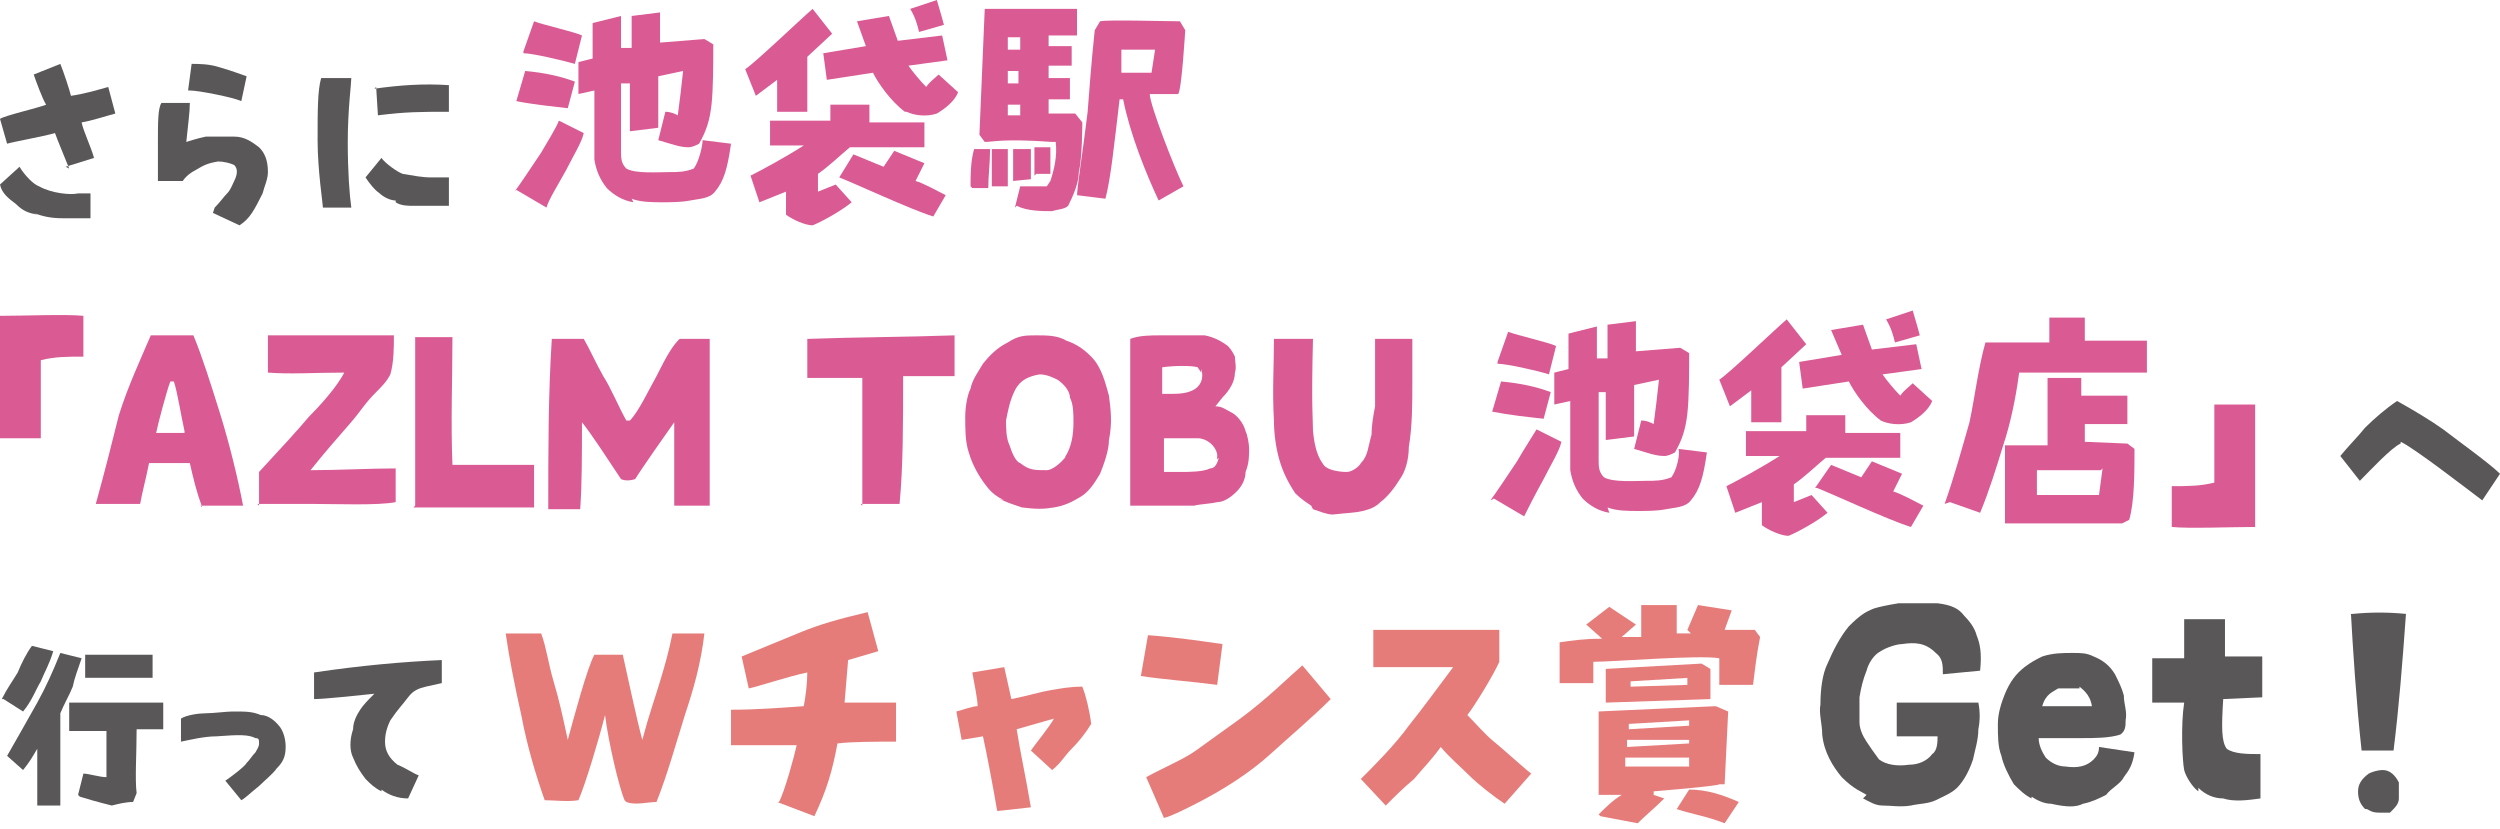 <?xml version="1.0" encoding="UTF-8"?>
<svg id="_レイヤー_2" xmlns="http://www.w3.org/2000/svg" version="1.1" viewBox="0 0 140.9 46.7">
  <!-- Generator: Adobe Illustrator 29.5.1, SVG Export Plug-In . SVG Version: 2.1.0 Build 141)  -->
  <defs>
    <style>
      .st0 {
        fill: #595757;
      }

      .st1 {
        fill: #e57c7a;
      }

      .st2 {
        fill: #da5a94;
      }
    </style>
  </defs>
  <g>
    <g>
      <path class="st0" d="M2.1,12.1c-.5-.1-.8-.2-1.2-.6C.5,11.2.1,10.9,0,10.4l1.1-1c.3.5.8,1,1.1,1.1.7.4,1.8.5,2.2.4h.7c0,0,0,1.4,0,1.4-.6,0-1,0-1.6,0-.6,0-1.1-.1-1.6-.3ZM3.9,9.5c-.2-.5-.7-1.7-.8-2-.7.2-2.4.5-2.7.6L0,6.7c.3-.2,2.1-.6,2.6-.8-.2-.3-.6-1.4-.7-1.7l1.5-.6c.2.5.5,1.4.6,1.8.7-.1,1.4-.3,2.1-.5l.4,1.5c-.4.1-1.3.4-1.9.5.1.5.5,1.3.7,2,0,0-1.6.5-1.6.5Z"/>
      <path class="st0" d="M12.1,11.7c.3-.3.5-.6.7-.8s.3-.5.4-.7c.2-.4.2-.7,0-.9-.2-.1-.6-.2-.9-.2-.6.1-.8.2-1.3.5-.2.1-.5.3-.7.6h-1.4c0-.8,0-1.6,0-2.2,0-1.1,0-1.9.2-2.2h1.6c0,.5-.1,1.2-.2,2.2,0,0,.6-.2,1.1-.3.5,0,.9,0,1.6,0,.6,0,1,.3,1.4.6.3.3.5.7.5,1.4,0,.4-.2.8-.3,1.2-.2.4-.4.8-.6,1.1-.2.3-.4.5-.7.7l-1.5-.7h0ZM10.6,5.1l.2-1.5c.4,0,1,0,1.6.2.7.2,1.2.4,1.5.5l-.3,1.4c-.4-.2-2.4-.6-2.9-.6Z"/>
      <path class="st0" d="M18.2,11.7c0-.2-.3-2.1-.3-3.8,0-1.7,0-2.8.2-3.5h1.7c0,.3-.2,1.8-.2,3.6,0,1.7.1,3,.2,3.7h-1.7ZM22.3,11.3c-.3,0-.7-.2-.9-.4-.3-.2-.6-.6-.8-.9l.9-1.1c.2.3.9.8,1.2.9.6.1,1.1.2,1.6.2.3,0,.7,0,1,0v1.6c-.6,0-1,0-2,0-.3,0-.7,0-1-.2h0ZM21.1,5c1.4-.2,2.8-.3,4.2-.2v1.5c-1.6,0-2.4,0-4,.2,0,0-.1-1.6-.1-1.6Z"/>
    </g>
    <g>
      <path class="st2" d="M29,10.8c.3-.4.9-1.3,1.5-2.2.4-.7.8-1.3,1-1.8l1.4.7c-.1.5-.6,1.3-1,2.1-.5.9-1,1.7-1.1,2.1l-1.7-1h0ZM29.1,5.7l.5-1.7c1.1.1,2,.3,2.8.6l-.4,1.5c-.8-.1-1.9-.2-2.9-.4ZM29.5,2.9l.6-1.7c.5.2,2.3.6,2.7.8l-.4,1.6c-.7-.2-2.4-.6-2.9-.6h0ZM35.7,11.4c-.6-.1-1.1-.4-1.5-.8-.4-.5-.6-1-.7-1.6v-3.9l-.9.2v-1.8s.8-.2.8-.2v-2c0,0,1.6-.4,1.6-.4v1.8c0,0,.6,0,.6,0V.9c0,0,1.6-.2,1.6-.2v1.7l2.5-.2.5.3c0,1.1,0,2.5-.1,3.4s-.3,1.5-.7,2.2c-.2.1-.4.2-.6.2-.5,0-1-.2-1.7-.4l.4-1.6c.3,0,.5.1.7.2.1-.7.2-1.6.3-2.5l-1.4.3v2.9l-1.6.2v-2.7s-.5,0-.5,0c0,1.2,0,2.5,0,3.8,0,.4,0,.7.3,1,.5.3,1.8.2,2.4.2.5,0,.9,0,1.4-.2.3-.4.5-1.3.5-1.6l1.6.2c-.2,1.4-.4,2.1-.9,2.7-.3.4-.9.4-1.4.5s-1.1.1-1.6.1-1.2,0-1.7-.2h0Z"/>
      <path class="st2" d="M43.8,4.5l-1.2.9-.6-1.5c.6-.4,3.1-2.8,3.8-3.4l1.1,1.4-1.4,1.3v3.1h-1.7v-1.8s0,0,0,0ZM44.3,11.9v-1.1l-1.5.6-.5-1.5c.6-.3,1.9-1,3-1.7h-1.9v-1.4h3.4v-.9c0,0,2.2,0,2.2,0v1h3.1s0,1.4,0,1.4h-4.2c-.6.5-1.1,1-1.8,1.5v1c0,0,1-.4,1-.4l.9,1c-.6.5-1.7,1.1-2.2,1.3-.4,0-1.1-.3-1.5-.6h0ZM51,6.3c-.8-.6-1.5-1.6-1.8-2.2l-2.6.4-.2-1.5,2.4-.4-.5-1.4,1.8-.3.5,1.4,2.5-.3.3,1.4-2.2.3c.2.3.7.9,1,1.2.2-.3.5-.5.7-.7l1.1,1c-.2.5-.7.9-1.2,1.2-.6.2-1.3.1-1.7-.1h0ZM47.3,10l.8-1.3,1.7.7.6-.9,1.7.7-.5,1c.4.1,1.3.6,1.7.8l-.7,1.2c-1.3-.4-4.5-1.9-5.3-2.2h0ZM51.3.5l1.5-.5c.2.7.3,1,.4,1.4l-1.4.4c-.1-.4-.2-.8-.5-1.3h0Z"/>
      <path class="st2" d="M54.7,10.5c0-.6,0-1.4.2-2.1h.9c0,.8-.1,1.5-.1,2.2h-.9s0,0,0,0ZM57.2,11.7l.3-1.2c.5,0,1,0,1.5,0l.2-.3c.2-.6.4-1.4.3-2.2h-.2c-2.8-.2-3.3,0-3.8,0l-.3-.4.3-7.1h5.2c0,0,0,1.5,0,1.5h-1.6c0,0,0,.6,0,.6h1.3v1.1h-1.3c0,.1,0,.7,0,.7h1.2c0,0,0,1.2,0,1.2h-1.2s0,.8,0,.8h1.5s.4.5.4.5c0,0,0,2-.2,2.8,0,.6-.3,1.3-.6,1.9-.2.2-.6.2-.9.3-.6,0-1.4,0-2-.3h0ZM56,8.4h.8c0,.5,0,1.4,0,2.1h-.9c0-.8,0-1.4,0-2.1ZM57.5,5.9h-.7v.6s.7,0,.7,0c0,0,0-.6,0-.7ZM57.6,2.1h-.8v.7h.7s0-.7,0-.7ZM57.4,4h-.6v.7s.6,0,.6,0v-.6ZM57.1,10.2c0-.5,0-1.2,0-1.8h1c0,.6,0,1.2,0,1.7,0,0-1,.1-1,.1ZM58.3,9.9c0-.4,0-1,0-1.6h.9c0,.5,0,1,0,1.5,0,0-.8,0-.8,0ZM60.7,11.1c0-.6.3-2.3.6-4.8.1-1.3.2-2.7.4-4.6l.3-.5c.4-.1,3.7,0,4.5,0l.3.5s-.2,3.4-.4,3.6h-1.6c0,.6,1.4,4.2,1.9,5.2l-1.4.8c-.7-1.5-1.6-3.7-2-5.7h-.2c-.3,2.5-.5,4.5-.8,5.6l-1.6-.2h0ZM65,2.8h-1.8s0,1.3,0,1.3h1.7s.2-1.3.2-1.3h0Z"/>
    </g>
  </g>
  <g>
    <path class="st2" d="M0,24.7c0-2.3,0-4.6,0-6.9,1.4,0,3.7-.1,4.7,0v2.3c-.9,0-1.6,0-2.4.2,0,1.6,0,3,0,4.4H0s0,0,0,0Z"/>
    <path class="st2" d="M11.4,28.6c-.3-.8-.5-1.6-.7-2.5h-2.3c-.2,1-.4,1.7-.5,2.3h-2.5c.5-1.8.9-3.4,1.3-5,.5-1.6,1.2-3.1,1.8-4.5.7,0,1.5,0,2.4,0,.5,1.2,1,2.8,1.5,4.4.5,1.6,1,3.6,1.3,5.2,0,0-2.4,0-2.4,0ZM10.4,24.3c-.2-.9-.4-2.2-.6-2.8h-.2c-.2.5-.7,2.4-.8,2.9h1.6Z"/>
    <path class="st2" d="M14.6,28.5c0-.4,0-1.4,0-1.9,1.3-1.4,2.3-2.5,2.8-3.1.6-.6,1.6-1.7,2-2.5-1.7,0-3,.1-4.3,0v-2.1c2.3,0,4.8,0,7.1,0,0,.7,0,1.5-.2,2.2-.2.4-.5.7-.8,1-.7.7-.8,1-1.5,1.8-.7.8-1.4,1.6-2.2,2.6,1.5,0,3.4-.1,4.8-.1v1.9c-1,.2-3.4.1-4.8.1s-1.8,0-3,0h0Z"/>
    <path class="st2" d="M23.4,28.5c0-4.2,0-6.2,0-9.5h2.1c0,2.3-.1,4.8,0,7.2,1.3,0,3.1,0,4.6,0v2.4c-1.4,0-5.9,0-6.8,0h0Z"/>
    <path class="st2" d="M30.9,28.7c0-3.3,0-6.5.2-9.6h1.8c.3.5.7,1.4,1.1,2.1.4.6.9,1.8,1.3,2.5h.2c.5-.5,1.1-1.8,1.5-2.5.6-1.2.9-1.7,1.3-2.1h1.7c0,3.1,0,6.1,0,9.4h-2c0-1.4,0-3,0-4.7-.5.7-1.9,2.7-2.2,3.2-.3.1-.6.1-.8,0-.6-.9-1.7-2.6-2.2-3.2,0,1.8,0,3.5-.1,4.9,0,0-1.9,0-1.9,0Z"/>
    <path class="st2" d="M48.6,28.5c0-2.1,0-4.4,0-7.2-1.2,0-2.3,0-3.1,0v-2.2c2.7-.1,5.5-.1,8.3-.2v2.3c-1,0-2,0-2.9,0,0,2.7,0,5.1-.2,7.2,0,0-2.2,0-2.2,0Z"/>
    <path class="st2" d="M56.6,28.2c-.4-.2-.7-.4-1-.8-.4-.5-.8-1.2-1-1.9-.2-.6-.2-1.3-.2-2,0-.5.1-1.2.3-1.6.1-.5.4-.9.7-1.4.4-.5.8-.9,1.4-1.2.6-.4,1-.4,1.6-.4.6,0,1.2,0,1.7.3.6.2,1,.5,1.4.9.6.6.8,1.5,1,2.2.1.8.2,1.5,0,2.5,0,.6-.3,1.4-.5,1.9-.3.5-.6,1-1.1,1.3-.5.3-.9.5-1.5.6-.6.1-1,.1-1.8,0-.6-.2-.9-.3-1.3-.5h0ZM60,25.8c.4-.6.5-1.3.5-2,0-.5,0-1-.2-1.4,0-.4-.4-.8-.7-1-.2-.1-.6-.3-1-.3-.6.1-1.1.3-1.4.9-.3.6-.4,1.2-.5,1.7,0,.4,0,1,.2,1.4.1.3.3.9.6,1,.5.4.8.4,1.5.4.3,0,.8-.4,1.1-.8Z"/>
    <path class="st2" d="M63.7,28.5c0-3,0-6.2,0-9.4.5-.2,1.2-.2,1.7-.2,1.2,0,2.1,0,2.5,0,.5.1.9.3,1.3.6.2.2.3.4.4.6,0,.3.1.6,0,.9,0,.5-.3,1-.7,1.4l-.4.5c.4,0,.6.2,1,.4.3.2.6.6.7,1,.1.2.2.7.2,1,0,.4,0,.8-.2,1.3,0,.4-.2.8-.5,1.1-.3.3-.7.6-1.1.6-.4.1-.9.1-1.3.2h-2.1c-.5,0-1.2,0-1.7,0h0ZM67.7,21l-.2-.3c-.3-.1-1.3-.1-2,0v1.5s.4,0,.4,0c.5,0,1.2,0,1.6-.4.3-.3.3-.7.2-1h0ZM68.6,25.9v-.3c-.1-.5-.6-.9-1.1-.9-.7,0-1.3,0-1.9,0v1.9h.9c.5,0,1.3,0,1.7-.2.3,0,.4-.3.5-.6h0Z"/>
    <path class="st2" d="M73.9,28.5c-.3-.2-.6-.4-.9-.7-.4-.6-.7-1.2-.9-1.9-.2-.7-.3-1.5-.3-2.2-.1-1.6,0-3.1,0-4.6h2.2c-.1,3.9,0,4.5,0,5.2.1,1,.3,1.5.6,1.9.2.3.9.4,1.3.4.3,0,.7-.3.8-.5.4-.4.4-.9.6-1.6,0-.5.1-1.1.2-1.6,0-1.3,0-2.4,0-3.8h2.1c0,.7,0,1.5,0,2.3,0,1.4,0,2.6-.2,3.8,0,.7-.2,1.4-.5,1.8-.3.5-.7,1-1.1,1.3-.3.3-.6.4-1,.5-.4.1-.8.1-1.7.2-.3,0-.8-.2-1.1-.3h0Z"/>
    <path class="st2" d="M84,28.2c.3-.4.9-1.3,1.5-2.2.4-.7.8-1.3,1.1-1.8l1.4.7c-.1.5-.6,1.3-1,2.1-.5.9-.9,1.7-1.1,2.1l-1.7-1h0ZM84.1,23.2l.5-1.7c1.1.1,2,.3,2.8.6l-.4,1.5c-.9-.1-1.9-.2-2.9-.4ZM84.4,20.4l.6-1.7c.5.2,2.3.6,2.7.8l-.4,1.6c-.6-.2-2.4-.6-2.9-.6ZM90.7,28.9c-.6-.1-1.1-.4-1.5-.8-.4-.5-.6-1-.7-1.6v-3.9l-.9.2v-1.8s.8-.2.8-.2v-2c0,0,1.6-.4,1.6-.4v1.8c0,0,.6,0,.6,0v-1.9c0,0,1.6-.2,1.6-.2v1.7l2.5-.2.5.3c0,1.1,0,2.5-.1,3.4s-.3,1.5-.7,2.2c-.2.1-.4.2-.6.2-.5,0-1-.2-1.7-.4l.4-1.6c.3,0,.5.1.7.2.1-.7.2-1.6.3-2.5l-1.4.3v2.9l-1.6.2v-2.7s-.4,0-.4,0c0,1.2,0,2.5,0,3.8,0,.4,0,.7.3,1,.5.3,1.8.2,2.4.2.5,0,.9,0,1.4-.2.3-.4.5-1.3.4-1.6l1.6.2c-.2,1.4-.4,2.1-.9,2.7-.3.4-.9.4-1.4.5s-1.1.1-1.6.1-1.2,0-1.7-.2h0Z"/>
    <path class="st2" d="M98.7,22l-1.2.9-.6-1.5c.6-.4,3.1-2.8,3.8-3.4l1.1,1.4-1.4,1.3v3.1h-1.7v-1.8s0,0,0,0ZM99.3,29.4v-1.1l-1.5.6-.5-1.5c.6-.3,1.9-1,3-1.7h-1.9v-1.4h3.4v-.9c0,0,2.2,0,2.2,0v1h3.1s0,1.4,0,1.4h-4.2c-.6.5-1.1,1-1.8,1.5v1c0,0,1-.4,1-.4l.9,1c-.6.5-1.7,1.1-2.2,1.3-.4,0-1.1-.3-1.5-.6h0ZM106,23.7c-.8-.6-1.5-1.6-1.8-2.2l-2.6.4-.2-1.5,2.4-.4-.6-1.4,1.8-.3.5,1.4,2.5-.3.3,1.4-2.2.3c.2.3.7.9,1,1.2.2-.3.5-.5.7-.7l1.1,1c-.2.5-.7.9-1.2,1.2-.6.2-1.3.1-1.7-.1h0ZM102.3,27.5l.9-1.3,1.7.7.6-.9,1.7.7-.5,1c.4.1,1.3.6,1.7.8l-.7,1.2c-1.3-.4-4.5-1.9-5.3-2.2h0ZM106.3,18l1.5-.5c.2.7.3,1,.4,1.4l-1.4.4c-.1-.4-.2-.8-.5-1.3h0Z"/>
    <path class="st2" d="M109.6,28.4c.5-1.4,1-3.2,1.4-4.6.3-1.4.5-3.1.9-4.5h3.6v-1.4h2v1.3h3.5s0,1.8,0,1.8c-1.9,0-5.7,0-7.2,0-.2,1.5-.5,2.9-.9,4.1-.4,1.3-.8,2.6-1.3,3.8l-1.7-.6h0ZM114,29.5h-1c0-.1,0-4.4,0-4.4h2.4c0-.1,0-3.8,0-3.8h1.9s0,1,0,1h2.6v1.6c0,0-2.4,0-2.4,0v1s2.4.1,2.4.1l.4.3c0,1.3,0,3-.3,4l-.4.2h-1.6s-4,0-4,0h0ZM118.4,26.5c-1.3,0-2.5,0-3.6,0v1.4c.7,0,2.6,0,3.5,0l.2-1.5h0Z"/>
    <path class="st2" d="M127.1,22.8c0,2.3,0,4.6,0,6.9-1.4,0-3.7.1-4.7,0v-2.3c.9,0,1.6,0,2.4-.2,0-1.6,0-3,0-4.4h2.3s0,0,0,0Z"/>
    <path class="st0" d="M135.3,25c-.5.2-1.8,1.6-2.3,2.1l-1.1-1.4c.4-.5,1-1.1,1.4-1.6.5-.5,1.2-1.1,1.8-1.5.9.5,1.9,1.1,2.6,1.6.5.4,2.6,1.9,3.2,2.5l-1,1.5c-.8-.6-3.9-3-4.6-3.3Z"/>
  </g>
  <g>
    <path class="st0" d="M.1,39.4c.3-.6.6-1,.9-1.5.2-.5.5-1.1.8-1.5l1.2.3c-.2.7-.5,1.2-.7,1.7-.3.5-.5,1.1-1,1.7,0,0-1.1-.7-1.1-.7ZM2.1,42.2c-.3.5-.4.7-.8,1.2l-.9-.8c.4-.7,1.2-2.1,1.7-3,.5-.9.9-1.8,1.3-2.8l1.2.3c-.2.6-.4,1.1-.5,1.6-.2.5-.5,1-.7,1.5v.3c0,0,0,4.9,0,4.9h-1.3c0,.1,0-3.2,0-3.2ZM4.4,44.8l.3-1.2c.3,0,.9.2,1.3.2,0-.8,0-1.7,0-2.6h-2.1c0,0,0-1.6,0-1.6,1.8,0,3.5,0,5.3,0v1.5c-.1,0-1.5,0-1.5,0,0,1.4-.1,2.8,0,3.6l-.2.5c-.4,0-.8.1-1.2.2-.8-.2-1.5-.4-1.8-.5ZM4.8,36.9h3.8v1.3h-3.8s0-1.3,0-1.3h0Z"/>
    <path class="st0" d="M12.7,44c.3-.2,1.1-.8,1.2-1,.2-.2.3-.4.5-.6.1-.2.2-.3.2-.5,0-.2,0-.3-.2-.3-.4-.2-.9-.2-2.2-.1-.7,0-1.5.2-2,.3v-1.3c.3-.2,1-.3,1.4-.3.4,0,1.2-.1,1.5-.1.8,0,1.1,0,1.6.2.4,0,.8.3,1.1.7.2.3.3.7.3,1.1,0,.6-.2.9-.5,1.2-.2.3-.7.7-1,1-.5.4-.8.7-1,.8,0,0-.9-1.1-.9-1.1Z"/>
    <path class="st0" d="M21.5,44.6c-.4-.2-.6-.4-.9-.7-.3-.4-.5-.7-.7-1.2-.2-.4-.2-1,0-1.6,0-.4.2-.8.4-1.1.2-.3.4-.5.8-.9-1,.1-2.8.3-3.4.3v-1.5c2.7-.4,5-.6,7.2-.7v1.3c0,0-.9.2-.9.2-.4.1-.7.2-1,.6-.3.4-.6.7-1,1.3-.2.4-.3.8-.3,1.2,0,.5.2.9.7,1.3.5.2.9.5,1.2.6l-.6,1.3c-.6,0-1.1-.2-1.5-.5Z"/>
    <path class="st1" d="M35.2,45.1c-.3-.7-.9-3.2-1.1-4.8-.3,1.2-1.1,3.9-1.5,4.8-.6.1-1.4,0-1.9,0-.5-1.4-1-3.1-1.3-4.7-.4-1.8-.7-3.3-.9-4.7h2c.3.8.4,1.7.7,2.7.3,1,.5,1.9.8,3.3.3-1.1,1.1-4.1,1.5-4.8.4,0,1,0,1.6,0,.2.9.8,3.7,1.1,4.8.4-1.5.7-2.3,1-3.3.3-1,.5-1.7.7-2.7h1.8c-.2,1.7-.6,3.1-1.1,4.6-.5,1.6-1,3.4-1.6,4.9-.5,0-1.2.2-1.7,0h0Z"/>
    <path class="st1" d="M43.9,45.2c.3-.5.9-2.7,1-3.2-1.3,0-2.5,0-3.7,0v-2c1.4,0,2.7-.1,4.1-.2.1-.5.2-1.3.2-1.9-1,.2-2.8.8-3.3.9l-.4-1.8c1-.4,2.4-1,3.4-1.4,1-.4,2-.7,3.7-1.1l.6,2.2-1.7.5-.2,2.4c.9,0,2.2,0,2.9,0v2.2c-1.2,0-2.5,0-3.3.1-.3,1.6-.6,2.6-1.3,4.1,0,0-2.1-.8-2.1-.8Z"/>
    <path class="st1" d="M56.2,45.7c-.2-1.2-.6-3.3-.8-4.2l-1.2.2-.3-1.6c.4-.1.9-.3,1.2-.3,0-.4-.2-1.3-.3-1.9l1.8-.3.4,1.8c1-.2,1.6-.4,2.2-.5.6-.1,1.1-.2,1.8-.2.2.5.4,1.3.5,2.1-.3.5-.7,1-1.1,1.4-.4.4-.6.8-1.1,1.2l-1.2-1.1c.2-.3,1.1-1.4,1.3-1.8l-2.1.6c.2,1.3.5,2.6.8,4.4l-1.8.2h0Z"/>
    <path class="st1" d="M64.3,38.1l.4-2.3c1.4.1,2.8.3,4.2.5l-.3,2.3c-1.5-.2-3-.3-4.3-.5h0ZM64.6,43.8c1.1-.6,2.1-1,2.8-1.5.7-.5,1.8-1.3,2.5-1.8,1.5-1.1,2.8-2.4,3.5-3l1.6,1.9c-1,1-2.3,2.1-3.4,3.1-1.1,1-2.6,2-4.4,2.9-.6.3-1.2.6-1.6.7l-1-2.3h0Z"/>
    <path class="st1" d="M76.7,43.9c.8-.8,1.9-1.9,2.7-3,.8-1,1.6-2.1,2.5-3.3h-4.5c0,0,0-2.1,0-2.1h7.1c0-.1,0,1.8,0,1.8-.3.7-1.4,2.5-1.8,3,.5.5,1,1.1,1.5,1.5.5.4,1.7,1.5,2.1,1.8l-1.5,1.7c-.6-.4-1.5-1.1-2-1.6-.5-.5-1.1-1-1.6-1.6-.5.7-1,1.2-1.5,1.8-.6.5-1.1,1-1.6,1.5l-1.5-1.6h0Z"/>
    <path class="st1" d="M87.9,38.7v-2.5c.7-.1,1.4-.2,2.3-.2h.1l-.9-.8,1.3-1,1.5,1-.8.7h1.1v-1.8h2v1.6h.8s-.2-.2-.2-.2l.6-1.4,1.9.3-.4,1.1h1.7c0,0,.3.4.3.4-.2,1-.3,1.9-.4,2.7h-1.9v-1.5c-1.1-.2-6,.2-7.1.2v1.2h-1.9c0,0,0,0,0,0ZM90.1,45.9c.4-.4.8-.8,1.3-1.1h-1.3v-4.7c-.1,0,6.6-.3,6.6-.3l.7.3-.2,4.1h-.3c0,.1-3.7.4-3.7.4v.2c0,0,.6.2.6.2-.5.5-1.1,1-1.5,1.4,0,0-2.1-.4-2.1-.4ZM90.5,37.7l5.4-.3.5.3v1.7c0,0-5.9.2-5.9.2v-2h0ZM95.3,42.7h-3.7c0,.1,0,.5,0,.5h3.6v-.5ZM95.2,41.7h-3.5s0,.4,0,.4l3.5-.2v-.2h0ZM95.2,40.6l-3.4.2v.3l3.4-.2v-.4ZM95.2,38.2l-3.3.2v.3s3.2-.1,3.2-.1v-.4ZM94.5,45.6l.7-1.1c1,0,1.9.3,2.8.7l-.8,1.2c-1-.4-1.8-.5-2.7-.8Z"/>
    <path class="st0" d="M105.2,44.8c-.3-.2-.7-.3-1.4-1-.5-.6-1-1.4-1.1-2.4,0-.6-.2-1.2-.1-1.7,0-.8.1-1.7.4-2.3.3-.7.7-1.5,1.2-2.1.6-.6.9-.8,1.4-1,.3-.1.8-.2,1.4-.3.8,0,1.9,0,2.2,0,.8.1,1.2.3,1.5.7.3.3.6.7.7,1.1.2.5.3,1,.2,2l-2.1.2c0-.5,0-.9-.4-1.2-.6-.6-1.2-.6-1.9-.5-.3,0-.9.2-1.2.4-.4.2-.7.7-.8,1.1-.2.5-.3.9-.4,1.5,0,.5,0,.9,0,1.4,0,.4.2.8.4,1.1.2.3.4.6.7,1,.4.3,1,.4,1.7.3.5,0,1-.2,1.3-.6.3-.2.3-.7.3-1h-2.3v-1.9s2.7,0,2.7,0c.6,0,1.3,0,1.9,0,.1.5.1,1,0,1.5,0,.6-.2,1.2-.3,1.7-.2.6-.5,1.2-.9,1.6-.3.3-.8.5-1.2.7-.4.2-1,.2-1.4.3-.6.1-1.1,0-1.6,0-.4,0-.7-.2-1.1-.4h0Z"/>
    <path class="st0" d="M114.5,45c-.4-.2-.7-.5-1-.8-.3-.5-.6-1.1-.7-1.6-.2-.5-.2-1.1-.2-1.8,0-.6.2-1.2.4-1.7.3-.7.6-1.1,1.1-1.5.4-.3.6-.4,1-.6.6-.2,1.2-.2,1.7-.2s.8,0,1.2.2c.5.2.9.5,1.2,1,.2.4.4.8.5,1.2,0,.5.2.9.1,1.4,0,.3,0,.6-.3.8-.6.2-1.5.2-2.1.2-.6,0-1.5,0-2.5,0,0,.4.2.8.4,1.1.2.2.6.5,1.1.5.7.1,1.2,0,1.6-.4.2-.2.3-.4.3-.7l2,.3c-.1.7-.3,1-.6,1.4-.2.4-.7.6-1,1-.4.2-.8.4-1.3.5-.4.2-.9.2-1.8,0-.4,0-.8-.2-1.1-.4h0ZM117.2,38.8c-.5,0-.8,0-1.2,0-.3.2-.7.3-.9,1,.3,0,2.2,0,2.8,0-.1-.7-.6-1-.7-1.1Z"/>
    <path class="st0" d="M123.9,44.6c-.3-.2-.7-.8-.8-1.2-.1-.5-.2-2.5,0-3.8h-1.8v-2.5h1.8v-2.2c0,0,2.3,0,2.3,0v2.1c0,0,2.1,0,2.1,0v2.3s-2.2.1-2.2.1c-.1,1.6-.1,2.4.2,2.8.4.3,1.2.3,1.9.3v2.5c-.7.1-1.5.2-2.1,0-.5,0-1-.2-1.4-.6h0Z"/>
    <path class="st0" d="M132.6,34.6c1-.1,2-.1,3,0-.2,2.8-.4,5.3-.7,7.7h-1.8c-.3-2.7-.5-5.9-.6-7.7h0ZM133.3,45.6c-.3-.3-.4-.6-.4-1,0-.4.2-.7.6-1,.2-.1.5-.2.8-.2.4,0,.7.3.9.7,0,.3,0,.6,0,.9,0,.3-.2.5-.5.8-.2,0-.4,0-.6,0-.4,0-.5-.1-.7-.2h0Z"/>
  </g>
</svg>
